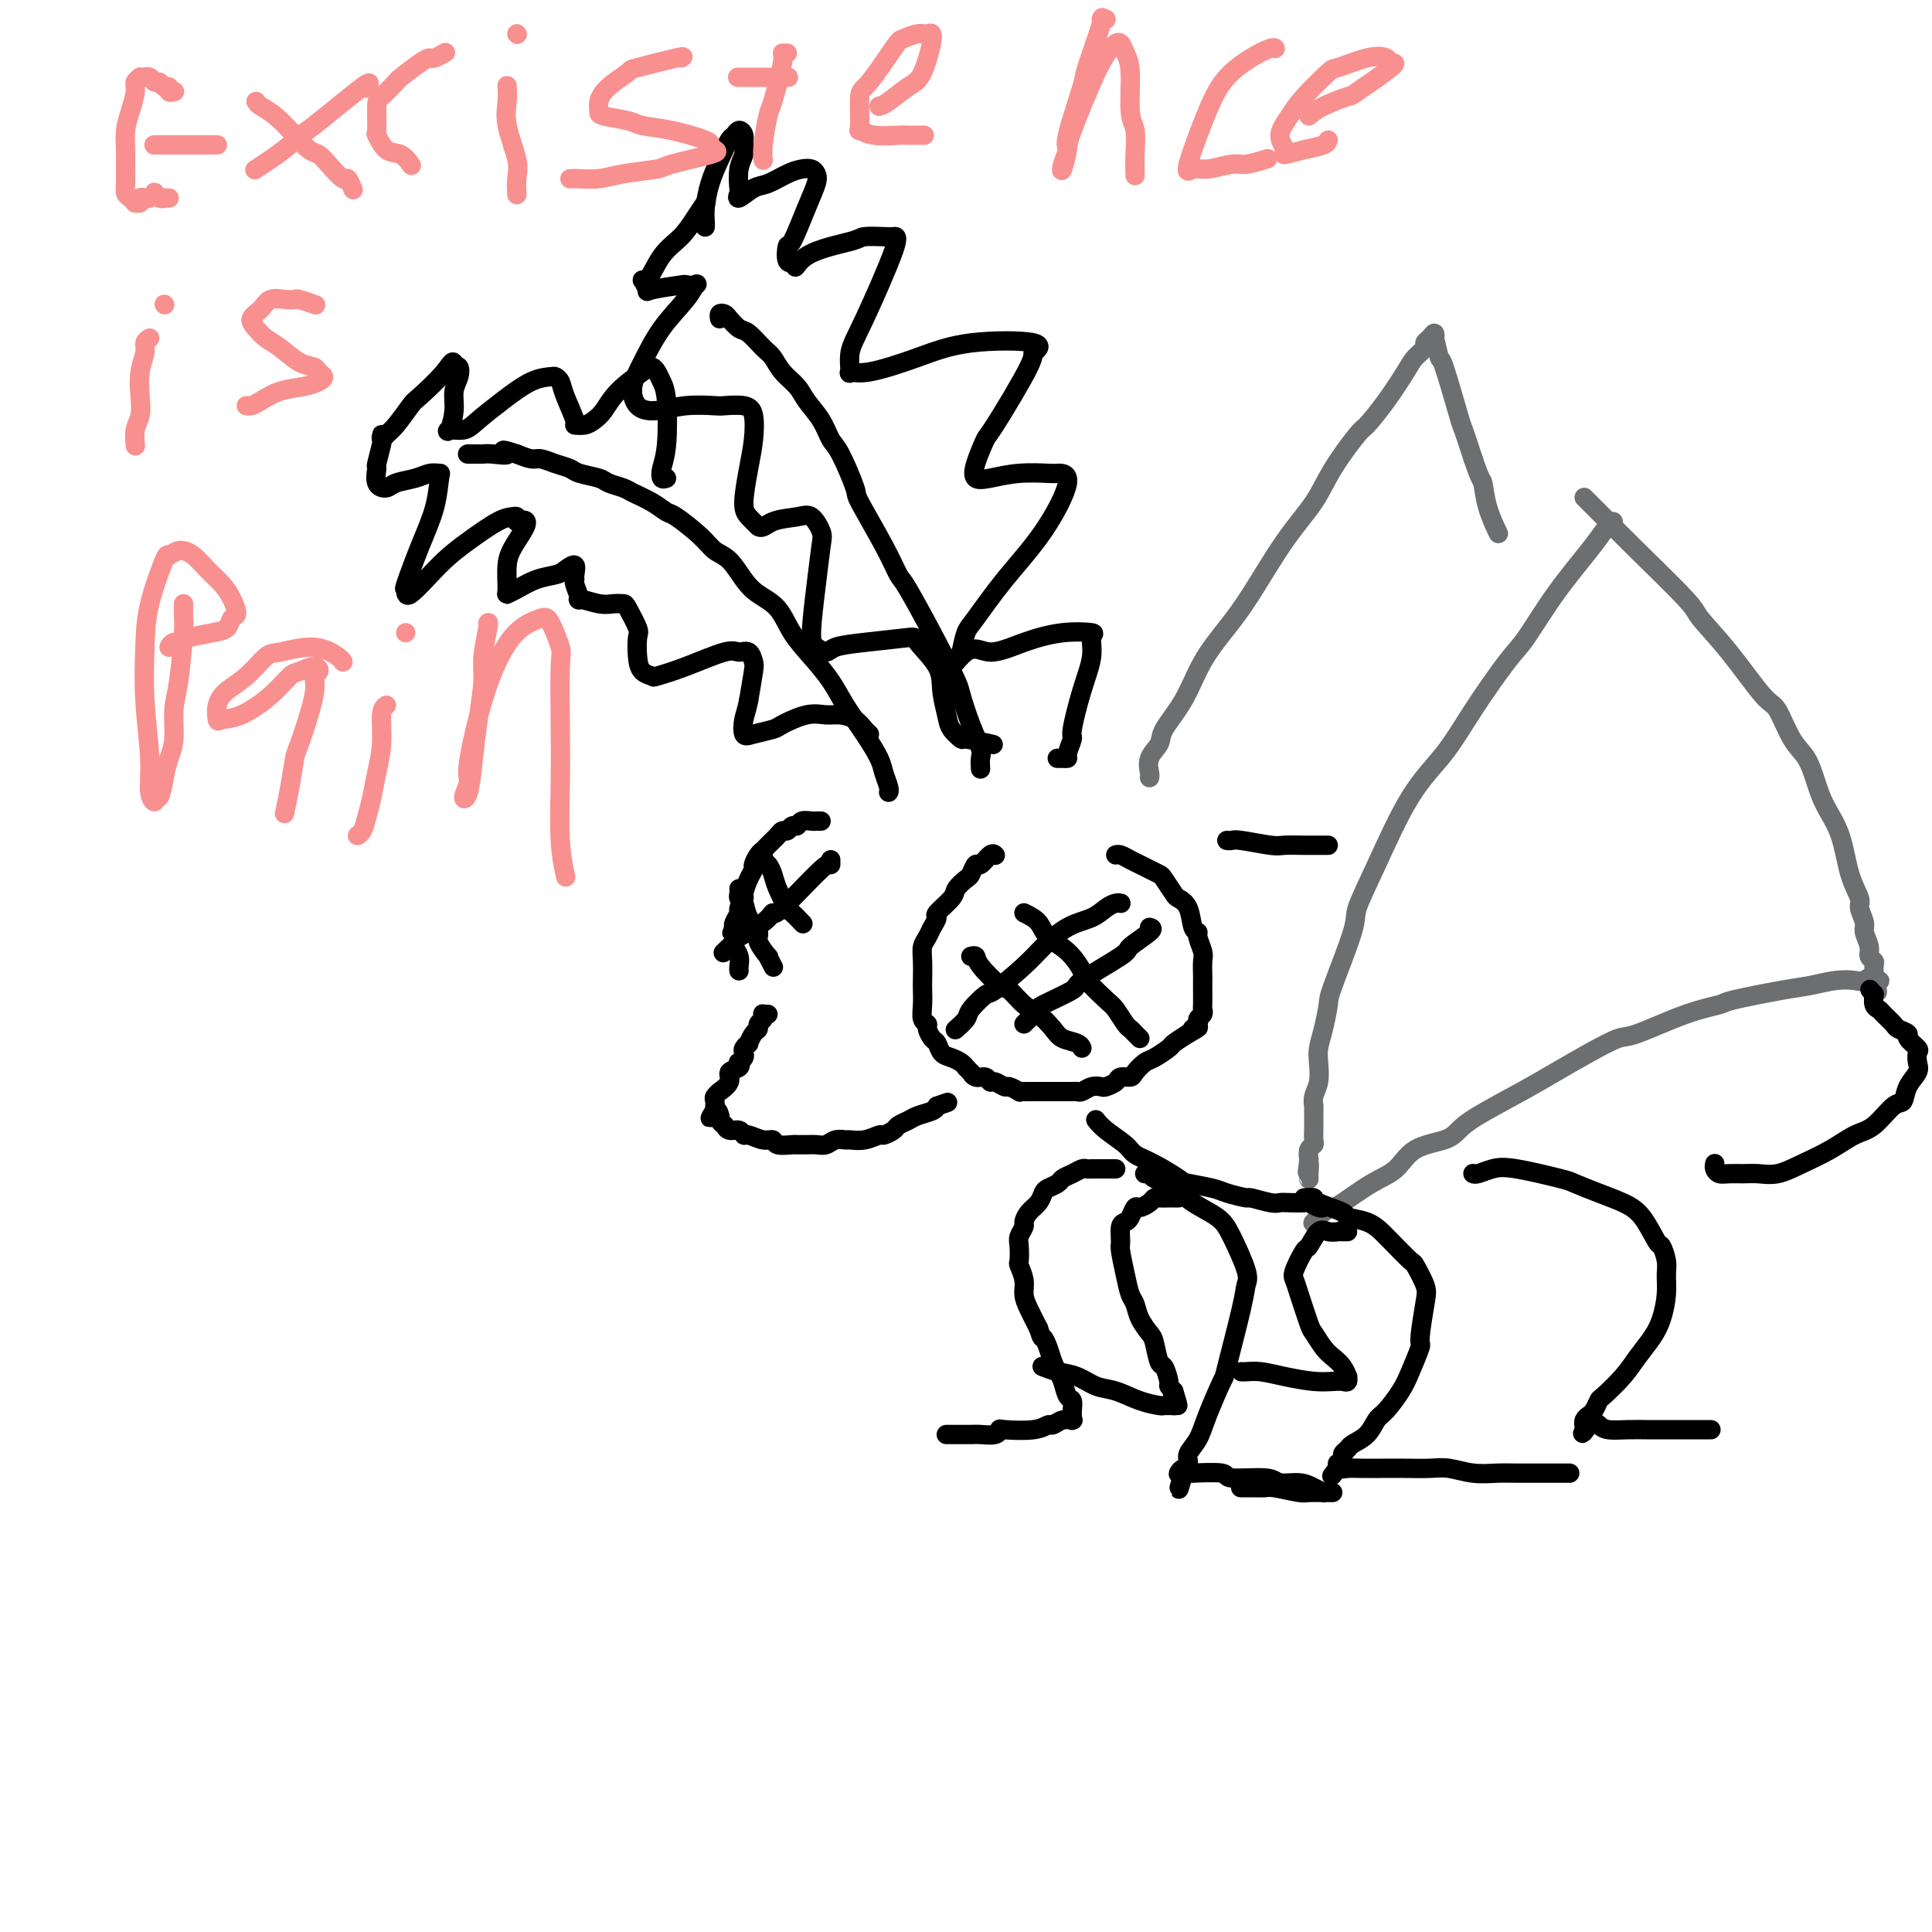 <svg viewBox='0 0 400 400' version='1.1' xmlns='http://www.w3.org/2000/svg' xmlns:xlink='http://www.w3.org/1999/xlink'><g fill='none' stroke='rgb(0,0,0)' stroke-width='4' stroke-linecap='round' stroke-linejoin='round'><path d='M170,170c-0.438,0.002 -0.877,0.005 -1,0c-0.123,-0.005 0.069,-0.016 0,0c-0.069,0.016 -0.400,0.061 -1,0c-0.600,-0.061 -1.470,-0.227 -2,0c-0.530,0.227 -0.719,0.849 -1,1c-0.281,0.151 -0.653,-0.167 -1,0c-0.347,0.167 -0.670,0.818 -1,1c-0.330,0.182 -0.666,-0.106 -1,0c-0.334,0.106 -0.667,0.605 -1,1c-0.333,0.395 -0.668,0.687 -1,1c-0.332,0.313 -0.663,0.647 -1,1c-0.337,0.353 -0.682,0.726 -1,1c-0.318,0.274 -0.611,0.448 -1,1c-0.389,0.552 -0.874,1.481 -1,2c-0.126,0.519 0.106,0.630 0,1c-0.106,0.370 -0.549,1.001 -1,2c-0.451,0.999 -0.909,2.365 -1,3c-0.091,0.635 0.186,0.537 0,1c-0.186,0.463 -0.833,1.485 -1,2c-0.167,0.515 0.147,0.523 0,1c-0.147,0.477 -0.756,1.422 -1,2c-0.244,0.578 -0.122,0.789 0,1'/><path d='M152,192c-0.929,2.427 -0.250,0.495 0,0c0.250,-0.495 0.071,0.448 0,1c-0.071,0.552 -0.033,0.715 0,1c0.033,0.285 0.061,0.693 0,1c-0.061,0.307 -0.213,0.513 0,1c0.213,0.487 0.789,1.254 1,2c0.211,0.746 0.057,1.470 0,2c-0.057,0.530 -0.016,0.866 0,1c0.016,0.134 0.008,0.067 0,0'/><path d='M159,210c-0.414,0.024 -0.828,0.048 -1,0c-0.172,-0.048 -0.101,-0.169 0,0c0.101,0.169 0.233,0.627 0,1c-0.233,0.373 -0.832,0.659 -1,1c-0.168,0.341 0.095,0.735 0,1c-0.095,0.265 -0.548,0.400 -1,1c-0.452,0.600 -0.905,1.666 -1,2c-0.095,0.334 0.167,-0.064 0,0c-0.167,0.064 -0.763,0.591 -1,1c-0.237,0.409 -0.114,0.701 0,1c0.114,0.299 0.219,0.604 0,1c-0.219,0.396 -0.760,0.882 -1,1c-0.240,0.118 -0.177,-0.132 0,0c0.177,0.132 0.469,0.648 0,1c-0.469,0.352 -1.699,0.542 -2,1c-0.301,0.458 0.326,1.183 0,2c-0.326,0.817 -1.604,1.725 -2,2c-0.396,0.275 0.090,-0.084 0,0c-0.090,0.084 -0.756,0.610 -1,1c-0.244,0.390 -0.065,0.643 0,1c0.065,0.357 0.018,0.817 0,1c-0.018,0.183 -0.005,0.088 0,0c0.005,-0.088 0.001,-0.168 0,0c-0.001,0.168 -0.001,0.584 0,1'/><path d='M148,230c-1.761,3.030 -0.664,0.606 0,0c0.664,-0.606 0.895,0.607 1,1c0.105,0.393 0.083,-0.034 0,0c-0.083,0.034 -0.226,0.530 0,1c0.226,0.470 0.820,0.915 1,1c0.180,0.085 -0.056,-0.188 0,0c0.056,0.188 0.403,0.839 1,1c0.597,0.161 1.446,-0.168 2,0c0.554,0.168 0.815,0.833 1,1c0.185,0.167 0.294,-0.166 1,0c0.706,0.166 2.007,0.829 3,1c0.993,0.171 1.676,-0.150 2,0c0.324,0.150 0.289,0.772 1,1c0.711,0.228 2.168,0.061 3,0c0.832,-0.061 1.038,-0.015 1,0c-0.038,0.015 -0.320,0.000 0,0c0.320,-0.000 1.242,0.014 2,0c0.758,-0.014 1.353,-0.057 2,0c0.647,0.057 1.344,0.212 2,0c0.656,-0.212 1.269,-0.793 2,-1c0.731,-0.207 1.581,-0.041 2,0c0.419,0.041 0.406,-0.045 1,0c0.594,0.045 1.793,0.219 3,0c1.207,-0.219 2.421,-0.832 3,-1c0.579,-0.168 0.524,0.110 1,0c0.476,-0.110 1.483,-0.607 2,-1c0.517,-0.393 0.545,-0.683 1,-1c0.455,-0.317 1.339,-0.662 2,-1c0.661,-0.338 1.101,-0.668 2,-1c0.899,-0.332 2.257,-0.666 3,-1c0.743,-0.334 0.872,-0.667 1,-1'/><path d='M194,229c3.833,-1.333 1.917,-0.667 0,0'/><path d='M206,177c0.059,0.065 0.118,0.129 0,0c-0.118,-0.129 -0.412,-0.453 -1,0c-0.588,0.453 -1.471,1.683 -2,2c-0.529,0.317 -0.703,-0.278 -1,0c-0.297,0.278 -0.718,1.430 -1,2c-0.282,0.570 -0.425,0.557 -1,1c-0.575,0.443 -1.583,1.340 -2,2c-0.417,0.660 -0.244,1.083 -1,2c-0.756,0.917 -2.441,2.328 -3,3c-0.559,0.672 0.008,0.604 0,1c-0.008,0.396 -0.591,1.254 -1,2c-0.409,0.746 -0.646,1.378 -1,2c-0.354,0.622 -0.827,1.233 -1,2c-0.173,0.767 -0.048,1.690 0,3c0.048,1.310 0.017,3.005 0,4c-0.017,0.995 -0.019,1.288 0,2c0.019,0.712 0.061,1.844 0,3c-0.061,1.156 -0.223,2.336 0,3c0.223,0.664 0.833,0.812 1,1c0.167,0.188 -0.107,0.418 0,1c0.107,0.582 0.596,1.518 1,2c0.404,0.482 0.724,0.510 1,1c0.276,0.490 0.507,1.441 1,2c0.493,0.559 1.248,0.728 2,1c0.752,0.272 1.501,0.649 2,1c0.499,0.351 0.750,0.675 1,1'/><path d='M200,221c1.587,1.708 1.054,0.978 1,1c-0.054,0.022 0.371,0.794 1,1c0.629,0.206 1.463,-0.156 2,0c0.537,0.156 0.779,0.830 1,1c0.221,0.170 0.423,-0.165 1,0c0.577,0.165 1.530,0.829 2,1c0.470,0.171 0.458,-0.150 1,0c0.542,0.150 1.636,0.772 2,1c0.364,0.228 -0.004,0.061 0,0c0.004,-0.061 0.381,-0.016 1,0c0.619,0.016 1.482,0.004 2,0c0.518,-0.004 0.692,-0.001 1,0c0.308,0.001 0.751,0.000 1,0c0.249,-0.000 0.304,0.001 1,0c0.696,-0.001 2.035,-0.004 3,0c0.965,0.004 1.558,0.015 2,0c0.442,-0.015 0.733,-0.056 1,0c0.267,0.056 0.509,0.208 1,0c0.491,-0.208 1.230,-0.778 2,-1c0.770,-0.222 1.572,-0.098 2,0c0.428,0.098 0.481,0.168 1,0c0.519,-0.168 1.504,-0.574 2,-1c0.496,-0.426 0.502,-0.873 1,-1c0.498,-0.127 1.489,0.064 2,0c0.511,-0.064 0.541,-0.384 1,-1c0.459,-0.616 1.347,-1.530 2,-2c0.653,-0.470 1.072,-0.497 2,-1c0.928,-0.503 2.365,-1.482 3,-2c0.635,-0.518 0.467,-0.577 1,-1c0.533,-0.423 1.766,-1.212 3,-2'/><path d='M246,214c3.720,-2.035 1.518,-1.123 1,-1c-0.518,0.123 0.646,-0.543 1,-1c0.354,-0.457 -0.101,-0.706 0,-1c0.101,-0.294 0.759,-0.632 1,-1c0.241,-0.368 0.065,-0.765 0,-1c-0.065,-0.235 -0.018,-0.308 0,-1c0.018,-0.692 0.006,-2.004 0,-3c-0.006,-0.996 -0.006,-1.675 0,-2c0.006,-0.325 0.016,-0.297 0,-1c-0.016,-0.703 -0.060,-2.136 0,-3c0.060,-0.864 0.224,-1.159 0,-2c-0.224,-0.841 -0.838,-2.229 -1,-3c-0.162,-0.771 0.126,-0.926 0,-1c-0.126,-0.074 -0.668,-0.069 -1,-1c-0.332,-0.931 -0.455,-2.799 -1,-4c-0.545,-1.201 -1.511,-1.736 -2,-2c-0.489,-0.264 -0.501,-0.256 -1,-1c-0.499,-0.744 -1.484,-2.241 -2,-3c-0.516,-0.759 -0.561,-0.782 -1,-1c-0.439,-0.218 -1.270,-0.633 -2,-1c-0.730,-0.367 -1.358,-0.687 -2,-1c-0.642,-0.313 -1.296,-0.620 -2,-1c-0.704,-0.380 -1.457,-0.834 -2,-1c-0.543,-0.166 -0.877,-0.045 -1,0c-0.123,0.045 -0.035,0.013 0,0c0.035,-0.013 0.018,-0.006 0,0'/><path d='M201,198c0.420,-0.107 0.839,-0.215 1,0c0.161,0.215 0.062,0.752 1,2c0.938,1.248 2.913,3.205 4,4c1.087,0.795 1.287,0.426 2,1c0.713,0.574 1.939,2.090 3,3c1.061,0.910 1.959,1.214 3,2c1.041,0.786 2.227,2.053 3,3c0.773,0.947 1.135,1.573 2,2c0.865,0.427 2.233,0.653 3,1c0.767,0.347 0.933,0.813 1,1c0.067,0.187 0.033,0.093 0,0'/><path d='M212,189c1.139,0.566 2.277,1.133 3,2c0.723,0.867 1.030,2.036 2,3c0.970,0.964 2.602,1.723 4,3c1.398,1.277 2.564,3.071 3,4c0.436,0.929 0.144,0.994 1,2c0.856,1.006 2.859,2.952 4,4c1.141,1.048 1.420,1.199 2,2c0.580,0.801 1.462,2.253 2,3c0.538,0.747 0.732,0.788 1,1c0.268,0.212 0.611,0.596 1,1c0.389,0.404 0.826,0.830 1,1c0.174,0.170 0.087,0.085 0,0'/><path d='M232,187c0.069,0.017 0.137,0.033 0,0c-0.137,-0.033 -0.480,-0.116 -1,0c-0.520,0.116 -1.217,0.430 -2,1c-0.783,0.570 -1.653,1.397 -3,2c-1.347,0.603 -3.171,0.982 -5,2c-1.829,1.018 -3.664,2.675 -5,4c-1.336,1.325 -2.174,2.318 -4,4c-1.826,1.682 -4.640,4.052 -6,5c-1.360,0.948 -1.264,0.475 -2,1c-0.736,0.525 -2.302,2.050 -3,3c-0.698,0.950 -0.527,1.327 -1,2c-0.473,0.673 -1.589,1.643 -2,2c-0.411,0.357 -0.117,0.102 0,0c0.117,-0.102 0.059,-0.051 0,0'/><path d='M238,192c0.456,0.106 0.913,0.211 0,1c-0.913,0.789 -3.195,2.261 -4,3c-0.805,0.739 -0.133,0.746 -2,2c-1.867,1.254 -6.272,3.754 -8,5c-1.728,1.246 -0.778,1.238 -2,2c-1.222,0.762 -4.615,2.295 -6,3c-1.385,0.705 -0.763,0.581 -1,1c-0.237,0.419 -1.333,1.382 -2,2c-0.667,0.618 -0.905,0.891 -1,1c-0.095,0.109 -0.048,0.055 0,0'/><path d='M153,184c0.027,0.321 0.054,0.642 0,1c-0.054,0.358 -0.188,0.752 0,1c0.188,0.248 0.699,0.352 1,1c0.301,0.648 0.391,1.842 1,3c0.609,1.158 1.736,2.279 2,3c0.264,0.721 -0.336,1.041 0,2c0.336,0.959 1.607,2.558 2,3c0.393,0.442 -0.090,-0.273 0,0c0.090,0.273 0.755,1.535 1,2c0.245,0.465 0.070,0.133 0,0c-0.070,-0.133 -0.035,-0.066 0,0'/><path d='M158,177c-0.087,0.354 -0.174,0.708 0,1c0.174,0.292 0.609,0.521 1,1c0.391,0.479 0.739,1.208 1,2c0.261,0.792 0.435,1.649 1,3c0.565,1.351 1.523,3.197 2,4c0.477,0.803 0.475,0.562 1,1c0.525,0.438 1.579,1.554 2,2c0.421,0.446 0.211,0.223 0,0'/><path d='M172,178c-0.002,0.547 -0.003,1.093 0,1c0.003,-0.093 0.011,-0.827 -2,1c-2.011,1.827 -6.039,6.214 -8,8c-1.961,1.786 -1.853,0.969 -2,1c-0.147,0.031 -0.548,0.909 -2,2c-1.452,1.091 -3.956,2.396 -5,3c-1.044,0.604 -0.627,0.509 -1,1c-0.373,0.491 -1.535,1.569 -2,2c-0.465,0.431 -0.232,0.216 0,0'/><path d='M184,164c0.007,-0.010 0.014,-0.021 0,0c-0.014,0.021 -0.050,0.072 0,0c0.050,-0.072 0.186,-0.269 0,-1c-0.186,-0.731 -0.695,-1.997 -1,-3c-0.305,-1.003 -0.405,-1.744 -1,-3c-0.595,-1.256 -1.685,-3.027 -3,-5c-1.315,-1.973 -2.854,-4.149 -4,-6c-1.146,-1.851 -1.899,-3.377 -3,-5c-1.101,-1.623 -2.549,-3.343 -4,-5c-1.451,-1.657 -2.905,-3.253 -4,-5c-1.095,-1.747 -1.830,-3.647 -3,-5c-1.170,-1.353 -2.775,-2.160 -4,-3c-1.225,-0.840 -2.069,-1.714 -3,-3c-0.931,-1.286 -1.950,-2.984 -3,-4c-1.050,-1.016 -2.131,-1.350 -3,-2c-0.869,-0.650 -1.525,-1.617 -3,-3c-1.475,-1.383 -3.769,-3.183 -5,-4c-1.231,-0.817 -1.398,-0.653 -2,-1c-0.602,-0.347 -1.640,-1.206 -3,-2c-1.360,-0.794 -3.044,-1.522 -4,-2c-0.956,-0.478 -1.186,-0.705 -2,-1c-0.814,-0.295 -2.213,-0.656 -3,-1c-0.787,-0.344 -0.963,-0.671 -2,-1c-1.037,-0.329 -2.934,-0.662 -4,-1c-1.066,-0.338 -1.299,-0.682 -2,-1c-0.701,-0.318 -1.868,-0.611 -3,-1c-1.132,-0.389 -2.228,-0.874 -3,-1c-0.772,-0.126 -1.221,0.107 -2,0c-0.779,-0.107 -1.890,-0.553 -3,-1'/><path d='M107,94c-4.633,-1.547 -2.216,-0.415 -2,0c0.216,0.415 -1.770,0.111 -3,0c-1.230,-0.111 -1.702,-0.030 -2,0c-0.298,0.030 -0.420,0.008 -1,0c-0.580,-0.008 -1.618,-0.002 -2,0c-0.382,0.002 -0.109,0.001 0,0c0.109,-0.001 0.055,-0.000 0,0'/><path d='M203,159c0.012,0.194 0.024,0.389 0,0c-0.024,-0.389 -0.085,-1.360 0,-2c0.085,-0.640 0.315,-0.947 0,-2c-0.315,-1.053 -1.173,-2.850 -2,-5c-0.827,-2.150 -1.621,-4.653 -2,-6c-0.379,-1.347 -0.343,-1.538 -1,-3c-0.657,-1.462 -2.009,-4.196 -4,-8c-1.991,-3.804 -4.622,-8.677 -6,-11c-1.378,-2.323 -1.503,-2.097 -2,-3c-0.497,-0.903 -1.365,-2.936 -3,-6c-1.635,-3.064 -4.037,-7.158 -5,-9c-0.963,-1.842 -0.489,-1.431 -1,-3c-0.511,-1.569 -2.009,-5.119 -3,-7c-0.991,-1.881 -1.477,-2.092 -2,-3c-0.523,-0.908 -1.085,-2.512 -2,-4c-0.915,-1.488 -2.183,-2.858 -3,-4c-0.817,-1.142 -1.181,-2.054 -2,-3c-0.819,-0.946 -2.092,-1.926 -3,-3c-0.908,-1.074 -1.451,-2.242 -2,-3c-0.549,-0.758 -1.102,-1.107 -2,-2c-0.898,-0.893 -2.139,-2.331 -3,-3c-0.861,-0.669 -1.341,-0.568 -2,-1c-0.659,-0.432 -1.497,-1.398 -2,-2c-0.503,-0.602 -0.671,-0.842 -1,-1c-0.329,-0.158 -0.819,-0.235 -1,0c-0.181,0.235 -0.052,0.781 0,1c0.052,0.219 0.026,0.109 0,0'/><path d='M146,47c0.018,-0.202 0.036,-0.405 0,-1c-0.036,-0.595 -0.126,-1.584 0,-3c0.126,-1.416 0.467,-3.259 1,-5c0.533,-1.741 1.257,-3.378 2,-5c0.743,-1.622 1.505,-3.227 2,-4c0.495,-0.773 0.722,-0.713 1,-1c0.278,-0.287 0.607,-0.921 1,-1c0.393,-0.079 0.851,0.396 1,1c0.149,0.604 -0.012,1.337 0,2c0.012,0.663 0.197,1.255 0,2c-0.197,0.745 -0.776,1.643 -1,3c-0.224,1.357 -0.094,3.174 0,4c0.094,0.826 0.153,0.659 0,1c-0.153,0.341 -0.519,1.188 0,1c0.519,-0.188 1.921,-1.410 3,-2c1.079,-0.590 1.834,-0.548 3,-1c1.166,-0.452 2.745,-1.399 4,-2c1.255,-0.601 2.188,-0.857 3,-1c0.812,-0.143 1.503,-0.174 2,0c0.497,0.174 0.799,0.551 1,1c0.201,0.449 0.301,0.968 0,2c-0.301,1.032 -1.003,2.575 -2,5c-0.997,2.425 -2.288,5.733 -3,7c-0.712,1.267 -0.846,0.495 -1,1c-0.154,0.505 -0.330,2.287 0,3c0.330,0.713 1.165,0.356 2,0'/><path d='M165,54c-0.679,2.724 -0.376,0.534 2,-1c2.376,-1.534 6.824,-2.412 9,-3c2.176,-0.588 2.080,-0.885 3,-1c0.920,-0.115 2.855,-0.048 4,0c1.145,0.048 1.498,0.077 2,0c0.502,-0.077 1.152,-0.260 0,3c-1.152,3.260 -4.105,9.962 -6,14c-1.895,4.038 -2.730,5.413 -3,7c-0.270,1.587 0.025,3.385 0,4c-0.025,0.615 -0.371,0.047 0,0c0.371,-0.047 1.461,0.426 4,0c2.539,-0.426 6.529,-1.750 10,-3c3.471,-1.250 6.422,-2.425 11,-3c4.578,-0.575 10.784,-0.551 13,0c2.216,0.551 0.443,1.628 0,2c-0.443,0.372 0.443,0.040 -1,3c-1.443,2.960 -5.217,9.211 -7,12c-1.783,2.789 -1.575,2.117 -2,3c-0.425,0.883 -1.483,3.323 -2,5c-0.517,1.677 -0.491,2.593 0,3c0.491,0.407 1.449,0.305 3,0c1.551,-0.305 3.696,-0.812 6,-1c2.304,-0.188 4.768,-0.056 6,0c1.232,0.056 1.231,0.035 2,0c0.769,-0.035 2.308,-0.086 2,2c-0.308,2.086 -2.464,6.307 -5,10c-2.536,3.693 -5.453,6.856 -8,10c-2.547,3.144 -4.724,6.270 -6,8c-1.276,1.730 -1.650,2.066 -2,3c-0.350,0.934 -0.675,2.467 -1,4'/><path d='M199,135c-3.394,5.391 -0.880,1.367 1,0c1.880,-1.367 3.127,-0.078 5,0c1.873,0.078 4.374,-1.055 7,-2c2.626,-0.945 5.378,-1.702 8,-2c2.622,-0.298 5.115,-0.135 6,0c0.885,0.135 0.161,0.244 0,1c-0.161,0.756 0.240,2.160 0,4c-0.240,1.840 -1.121,4.115 -2,7c-0.879,2.885 -1.756,6.381 -2,8c-0.244,1.619 0.146,1.362 0,2c-0.146,0.638 -0.827,2.171 -1,3c-0.173,0.829 0.164,0.954 0,1c-0.164,0.046 -0.828,0.012 -1,0c-0.172,-0.012 0.150,-0.003 0,0c-0.150,0.003 -0.771,0.001 -1,0c-0.229,-0.001 -0.065,-0.000 0,0c0.065,0.000 0.033,0.000 0,0'/><path d='M146,42c0.162,-0.240 0.324,-0.479 0,0c-0.324,0.479 -1.136,1.678 -2,3c-0.864,1.322 -1.782,2.768 -3,4c-1.218,1.232 -2.735,2.250 -4,4c-1.265,1.750 -2.278,4.230 -3,5c-0.722,0.770 -1.152,-0.172 -1,0c0.152,0.172 0.885,1.458 1,2c0.115,0.542 -0.389,0.339 1,0c1.389,-0.339 4.670,-0.816 6,-1c1.330,-0.184 0.709,-0.075 1,0c0.291,0.075 1.494,0.116 2,0c0.506,-0.116 0.314,-0.387 0,0c-0.314,0.387 -0.748,1.434 -2,3c-1.252,1.566 -3.320,3.650 -5,6c-1.680,2.350 -2.973,4.966 -4,7c-1.027,2.034 -1.788,3.487 -2,5c-0.212,1.513 0.126,3.085 1,4c0.874,0.915 2.286,1.172 4,1c1.714,-0.172 3.731,-0.775 6,-1c2.269,-0.225 4.791,-0.074 6,0c1.209,0.074 1.106,0.071 2,0c0.894,-0.071 2.785,-0.209 4,0c1.215,0.209 1.753,0.766 2,2c0.247,1.234 0.201,3.146 0,5c-0.201,1.854 -0.559,3.652 -1,6c-0.441,2.348 -0.965,5.248 -1,7c-0.035,1.752 0.419,2.358 1,3c0.581,0.642 1.291,1.321 2,2'/><path d='M157,109c0.880,0.596 1.582,-0.413 3,-1c1.418,-0.587 3.554,-0.753 5,-1c1.446,-0.247 2.201,-0.575 3,0c0.799,0.575 1.642,2.051 2,3c0.358,0.949 0.232,1.369 0,3c-0.232,1.631 -0.570,4.472 -1,8c-0.430,3.528 -0.953,7.741 -1,10c-0.047,2.259 0.381,2.563 1,3c0.619,0.437 1.430,1.007 2,1c0.570,-0.007 0.899,-0.589 2,-1c1.101,-0.411 2.974,-0.649 6,-1c3.026,-0.351 7.207,-0.813 9,-1c1.793,-0.187 1.200,-0.097 2,1c0.800,1.097 2.993,3.202 4,5c1.007,1.798 0.829,3.290 1,5c0.171,1.710 0.691,3.639 1,5c0.309,1.361 0.406,2.155 1,3c0.594,0.845 1.685,1.742 2,2c0.315,0.258 -0.146,-0.123 1,0c1.146,0.123 3.899,0.749 5,1c1.101,0.251 0.551,0.125 0,0'/><path d='M138,99c-0.394,0.140 -0.788,0.280 -1,0c-0.212,-0.280 -0.242,-0.982 0,-2c0.242,-1.018 0.755,-2.354 1,-5c0.245,-2.646 0.220,-6.603 0,-9c-0.220,-2.397 -0.636,-3.233 -1,-4c-0.364,-0.767 -0.678,-1.464 -1,-2c-0.322,-0.536 -0.653,-0.911 -1,-1c-0.347,-0.089 -0.711,0.110 -2,1c-1.289,0.890 -3.502,2.473 -5,4c-1.498,1.527 -2.280,2.998 -3,4c-0.720,1.002 -1.377,1.534 -2,2c-0.623,0.466 -1.214,0.864 -2,1c-0.786,0.136 -1.769,0.008 -2,0c-0.231,-0.008 0.291,0.103 0,-1c-0.291,-1.103 -1.395,-3.419 -2,-5c-0.605,-1.581 -0.713,-2.426 -1,-3c-0.287,-0.574 -0.755,-0.877 -1,-1c-0.245,-0.123 -0.266,-0.068 -1,0c-0.734,0.068 -2.179,0.147 -4,1c-1.821,0.853 -4.016,2.480 -6,4c-1.984,1.520 -3.757,2.931 -5,4c-1.243,1.069 -1.956,1.794 -3,2c-1.044,0.206 -2.420,-0.108 -3,0c-0.580,0.108 -0.365,0.638 0,0c0.365,-0.638 0.880,-2.444 1,-4c0.120,-1.556 -0.153,-2.860 0,-4c0.153,-1.140 0.734,-2.115 1,-3c0.266,-0.885 0.219,-1.682 0,-2c-0.219,-0.318 -0.609,-0.159 -1,0'/><path d='M94,76c-0.016,-2.071 -0.557,-0.749 -2,1c-1.443,1.749 -3.788,3.924 -5,5c-1.212,1.076 -1.291,1.054 -2,2c-0.709,0.946 -2.047,2.860 -3,4c-0.953,1.140 -1.522,1.507 -2,2c-0.478,0.493 -0.864,1.114 -1,1c-0.136,-0.114 -0.022,-0.961 0,-1c0.022,-0.039 -0.048,0.732 0,1c0.048,0.268 0.216,0.034 0,1c-0.216,0.966 -0.814,3.131 -1,4c-0.186,0.869 0.040,0.440 0,1c-0.040,0.560 -0.345,2.108 0,3c0.345,0.892 1.340,1.129 2,1c0.660,-0.129 0.986,-0.624 2,-1c1.014,-0.376 2.715,-0.634 4,-1c1.285,-0.366 2.154,-0.840 3,-1c0.846,-0.160 1.669,-0.007 2,0c0.331,0.007 0.170,-0.134 0,1c-0.170,1.134 -0.348,3.542 -1,6c-0.652,2.458 -1.779,4.966 -3,8c-1.221,3.034 -2.538,6.595 -3,8c-0.462,1.405 -0.069,0.653 0,1c0.069,0.347 -0.185,1.792 1,1c1.185,-0.792 3.810,-3.821 6,-6c2.190,-2.179 3.946,-3.509 6,-5c2.054,-1.491 4.406,-3.142 6,-4c1.594,-0.858 2.429,-0.923 3,-1c0.571,-0.077 0.877,-0.165 1,0c0.123,0.165 0.061,0.582 0,1'/><path d='M107,108c3.681,-1.332 1.383,1.837 0,4c-1.383,2.163 -1.851,3.319 -2,5c-0.149,1.681 0.023,3.887 0,5c-0.023,1.113 -0.239,1.133 0,1c0.239,-0.133 0.933,-0.419 2,-1c1.067,-0.581 2.506,-1.455 4,-2c1.494,-0.545 3.042,-0.759 4,-1c0.958,-0.241 1.327,-0.509 2,-1c0.673,-0.491 1.649,-1.206 2,-1c0.351,0.206 0.077,1.332 0,2c-0.077,0.668 0.045,0.876 0,1c-0.045,0.124 -0.255,0.163 0,1c0.255,0.837 0.975,2.473 1,3c0.025,0.527 -0.647,-0.055 0,0c0.647,0.055 2.612,0.747 4,1c1.388,0.253 2.200,0.068 3,0c0.800,-0.068 1.587,-0.020 2,0c0.413,0.020 0.452,0.012 1,1c0.548,0.988 1.604,2.972 2,4c0.396,1.028 0.130,1.100 0,2c-0.130,0.900 -0.125,2.629 0,4c0.125,1.371 0.369,2.384 1,3c0.631,0.616 1.649,0.835 2,1c0.351,0.165 0.034,0.277 1,0c0.966,-0.277 3.215,-0.943 6,-2c2.785,-1.057 6.106,-2.504 8,-3c1.894,-0.496 2.361,-0.039 3,0c0.639,0.039 1.450,-0.340 2,0c0.550,0.340 0.840,1.399 1,2c0.160,0.601 0.188,0.743 0,2c-0.188,1.257 -0.594,3.628 -1,6'/><path d='M155,145c-0.365,1.965 -0.778,2.879 -1,4c-0.222,1.121 -0.254,2.451 0,3c0.254,0.549 0.795,0.319 2,0c1.205,-0.319 3.074,-0.727 4,-1c0.926,-0.273 0.909,-0.411 2,-1c1.091,-0.589 3.290,-1.629 5,-2c1.710,-0.371 2.931,-0.071 4,0c1.069,0.071 1.985,-0.086 3,0c1.015,0.086 2.128,0.415 3,1c0.872,0.585 1.504,1.427 2,2c0.496,0.573 0.856,0.878 1,1c0.144,0.122 0.072,0.061 0,0'/></g>
<g fill='none' stroke='rgb(109,110,112)' stroke-width='4' stroke-linecap='round' stroke-linejoin='round'><path d='M328,103c0.005,0.005 0.011,0.011 0,0c-0.011,-0.011 -0.037,-0.038 0,0c0.037,0.038 0.139,0.143 1,1c0.861,0.857 2.482,2.468 4,4c1.518,1.532 2.935,2.985 6,6c3.065,3.015 7.779,7.591 10,10c2.221,2.409 1.949,2.651 3,4c1.051,1.349 3.426,3.805 6,7c2.574,3.195 5.347,7.130 7,9c1.653,1.870 2.185,1.675 3,3c0.815,1.325 1.913,4.171 3,6c1.087,1.829 2.163,2.641 3,4c0.837,1.359 1.433,3.264 2,5c0.567,1.736 1.103,3.303 2,5c0.897,1.697 2.153,3.522 3,6c0.847,2.478 1.284,5.607 2,8c0.716,2.393 1.713,4.048 2,5c0.287,0.952 -0.134,1.200 0,2c0.134,0.800 0.824,2.151 1,3c0.176,0.849 -0.163,1.196 0,2c0.163,0.804 0.829,2.066 1,3c0.171,0.934 -0.151,1.542 0,2c0.151,0.458 0.776,0.768 1,1c0.224,0.232 0.047,0.388 0,1c-0.047,0.612 0.036,1.681 0,2c-0.036,0.319 -0.192,-0.111 0,0c0.192,0.111 0.732,0.762 1,1c0.268,0.238 0.264,0.064 0,0c-0.264,-0.064 -0.790,-0.018 -1,0c-0.210,0.018 -0.105,0.009 0,0'/><path d='M388,203c1.184,4.642 0.646,1.247 0,0c-0.646,-1.247 -1.398,-0.346 -2,0c-0.602,0.346 -1.055,0.138 -2,0c-0.945,-0.138 -2.382,-0.206 -4,0c-1.618,0.206 -3.417,0.686 -5,1c-1.583,0.314 -2.949,0.463 -6,1c-3.051,0.537 -7.787,1.462 -10,2c-2.213,0.538 -1.902,0.688 -3,1c-1.098,0.312 -3.604,0.786 -7,2c-3.396,1.214 -7.681,3.170 -10,4c-2.319,0.830 -2.672,0.536 -4,1c-1.328,0.464 -3.630,1.685 -6,3c-2.370,1.315 -4.809,2.723 -7,4c-2.191,1.277 -4.134,2.423 -7,4c-2.866,1.577 -6.657,3.584 -9,5c-2.343,1.416 -3.240,2.239 -4,3c-0.760,0.761 -1.384,1.458 -3,2c-1.616,0.542 -4.225,0.929 -6,2c-1.775,1.071 -2.716,2.825 -4,4c-1.284,1.175 -2.912,1.773 -5,3c-2.088,1.227 -4.636,3.085 -6,4c-1.364,0.915 -1.542,0.886 -2,1c-0.458,0.114 -1.194,0.370 -2,1c-0.806,0.630 -1.680,1.633 -2,2c-0.320,0.367 -0.086,0.099 0,0c0.086,-0.099 0.025,-0.028 0,0c-0.025,0.028 -0.012,0.014 0,0'/><path d='M334,108c-0.355,0.376 -0.710,0.751 -1,1c-0.290,0.249 -0.514,0.371 -1,1c-0.486,0.629 -1.234,1.764 -3,4c-1.766,2.236 -4.549,5.572 -7,9c-2.451,3.428 -4.568,6.947 -6,9c-1.432,2.053 -2.178,2.639 -4,5c-1.822,2.361 -4.720,6.495 -7,10c-2.280,3.505 -3.942,6.380 -6,9c-2.058,2.620 -4.513,4.986 -7,9c-2.487,4.014 -5.005,9.678 -7,14c-1.995,4.322 -3.465,7.303 -4,9c-0.535,1.697 -0.133,2.110 -1,5c-0.867,2.890 -3.003,8.257 -4,11c-0.997,2.743 -0.855,2.863 -1,4c-0.145,1.137 -0.579,3.291 -1,5c-0.421,1.709 -0.831,2.974 -1,4c-0.169,1.026 -0.098,1.814 0,3c0.098,1.186 0.222,2.771 0,4c-0.222,1.229 -0.792,2.103 -1,3c-0.208,0.897 -0.056,1.817 0,2c0.056,0.183 0.015,-0.369 0,0c-0.015,0.369 -0.004,1.661 0,2c0.004,0.339 0.002,-0.274 0,0c-0.002,0.274 -0.004,1.435 0,2c0.004,0.565 0.015,0.535 0,1c-0.015,0.465 -0.056,1.423 0,2c0.056,0.577 0.207,0.771 0,1c-0.207,0.229 -0.774,0.494 -1,1c-0.226,0.506 -0.113,1.253 0,2'/><path d='M271,240c-0.619,5.051 -0.166,1.679 0,1c0.166,-0.679 0.044,1.333 0,2c-0.044,0.667 -0.012,-0.013 0,0c0.012,0.013 0.003,0.718 0,1c-0.003,0.282 -0.002,0.141 0,0'/><path d='M238,161c0.060,-0.159 0.119,-0.318 0,-1c-0.119,-0.682 -0.417,-1.888 0,-3c0.417,-1.112 1.549,-2.130 2,-3c0.451,-0.870 0.221,-1.591 1,-3c0.779,-1.409 2.566,-3.505 4,-6c1.434,-2.495 2.516,-5.390 4,-8c1.484,-2.610 3.371,-4.936 5,-7c1.629,-2.064 3.000,-3.867 5,-7c2.000,-3.133 4.628,-7.596 7,-11c2.372,-3.404 4.489,-5.749 6,-8c1.511,-2.251 2.415,-4.409 4,-7c1.585,-2.591 3.852,-5.614 5,-7c1.148,-1.386 1.177,-1.135 2,-2c0.823,-0.865 2.440,-2.848 4,-5c1.560,-2.152 3.062,-4.474 4,-6c0.938,-1.526 1.313,-2.256 2,-3c0.687,-0.744 1.687,-1.501 2,-2c0.313,-0.499 -0.061,-0.740 0,-1c0.061,-0.260 0.556,-0.537 1,-1c0.444,-0.463 0.838,-1.111 1,-1c0.162,0.111 0.093,0.980 0,1c-0.093,0.020 -0.208,-0.808 0,0c0.208,0.808 0.741,3.252 1,4c0.259,0.748 0.245,-0.202 1,2c0.755,2.202 2.280,7.554 3,10c0.720,2.446 0.634,1.984 1,3c0.366,1.016 1.183,3.508 2,6'/><path d='M305,95c1.662,4.931 1.817,4.260 2,5c0.183,0.740 0.396,2.892 1,5c0.604,2.108 1.601,4.174 2,5c0.399,0.826 0.199,0.413 0,0'/></g>
<g fill='none' stroke='rgb(0,0,0)' stroke-width='4' stroke-linecap='round' stroke-linejoin='round'><path d='M227,232c-0.115,-0.149 -0.231,-0.298 0,0c0.231,0.298 0.808,1.043 2,2c1.192,0.957 2.998,2.126 4,3c1.002,0.874 1.200,1.453 2,2c0.800,0.547 2.204,1.063 4,2c1.796,0.937 3.985,2.293 5,3c1.015,0.707 0.857,0.763 2,1c1.143,0.237 3.588,0.656 5,1c1.412,0.344 1.793,0.614 3,1c1.207,0.386 3.242,0.888 4,1c0.758,0.112 0.238,-0.166 1,0c0.762,0.166 2.805,0.775 4,1c1.195,0.225 1.542,0.064 2,0c0.458,-0.064 1.026,-0.031 2,0c0.974,0.031 2.352,0.061 3,0c0.648,-0.061 0.565,-0.212 1,0c0.435,0.212 1.386,0.788 2,1c0.614,0.212 0.890,0.061 1,0c0.110,-0.061 0.055,-0.030 0,0'/><path d='M237,243c0.408,-0.072 0.816,-0.144 1,0c0.184,0.144 0.145,0.502 1,1c0.855,0.498 2.605,1.134 4,2c1.395,0.866 2.437,1.961 4,3c1.563,1.039 3.647,2.023 5,3c1.353,0.977 1.973,1.948 3,4c1.027,2.052 2.460,5.185 3,7c0.540,1.815 0.187,2.312 0,3c-0.187,0.688 -0.210,1.566 -1,5c-0.790,3.434 -2.349,9.424 -3,12c-0.651,2.576 -0.394,1.739 -1,3c-0.606,1.261 -2.075,4.618 -3,7c-0.925,2.382 -1.306,3.787 -2,5c-0.694,1.213 -1.703,2.234 -2,3c-0.297,0.766 0.116,1.278 0,2c-0.116,0.722 -0.762,1.656 -1,2c-0.238,0.344 -0.068,0.098 0,0c0.068,-0.098 0.034,-0.049 0,0'/><path d='M245,305c-1.939,6.498 -0.287,1.741 0,0c0.287,-1.741 -0.790,-0.468 -1,0c-0.210,0.468 0.449,0.129 1,0c0.551,-0.129 0.995,-0.050 1,0c0.005,0.050 -0.429,0.070 1,0c1.429,-0.070 4.721,-0.230 6,0c1.279,0.230 0.544,0.849 2,1c1.456,0.151 5.102,-0.166 7,0c1.898,0.166 2.049,0.815 3,1c0.951,0.185 2.702,-0.094 4,0c1.298,0.094 2.142,0.561 3,1c0.858,0.439 1.729,0.850 2,1c0.271,0.150 -0.058,0.040 0,0c0.058,-0.040 0.503,-0.011 1,0c0.497,0.011 1.047,0.004 1,0c-0.047,-0.004 -0.692,-0.004 -1,0c-0.308,0.004 -0.278,0.011 -1,0c-0.722,-0.011 -2.194,-0.042 -3,0c-0.806,0.042 -0.944,0.155 -2,0c-1.056,-0.155 -3.028,-0.577 -5,-1'/><path d='M264,308c-2.005,-0.155 -1.517,-0.041 -2,0c-0.483,0.041 -1.938,0.011 -3,0c-1.062,-0.011 -1.732,-0.003 -2,0c-0.268,0.003 -0.134,0.002 0,0'/><path d='M270,248c0.883,-0.060 1.766,-0.119 2,0c0.234,0.119 -0.179,0.417 1,1c1.179,0.583 3.952,1.452 5,2c1.048,0.548 0.372,0.775 1,1c0.628,0.225 2.559,0.449 4,1c1.441,0.551 2.393,1.428 3,2c0.607,0.572 0.868,0.837 2,2c1.132,1.163 3.136,3.223 4,4c0.864,0.777 0.587,0.271 1,1c0.413,0.729 1.516,2.695 2,4c0.484,1.305 0.349,1.951 0,4c-0.349,2.049 -0.912,5.501 -1,7c-0.088,1.499 0.300,1.044 0,2c-0.300,0.956 -1.286,3.323 -2,5c-0.714,1.677 -1.154,2.662 -2,4c-0.846,1.338 -2.096,3.027 -3,4c-0.904,0.973 -1.462,1.231 -2,2c-0.538,0.769 -1.057,2.051 -2,3c-0.943,0.949 -2.309,1.565 -3,2c-0.691,0.435 -0.707,0.690 -1,1c-0.293,0.310 -0.863,0.674 -1,1c-0.137,0.326 0.159,0.613 0,1c-0.159,0.387 -0.774,0.873 -1,1c-0.226,0.127 -0.065,-0.107 0,0c0.065,0.107 0.032,0.553 0,1'/><path d='M277,304c-2.375,3.094 -0.811,0.829 0,0c0.811,-0.829 0.869,-0.222 1,0c0.131,0.222 0.334,0.060 1,0c0.666,-0.060 1.793,-0.017 3,0c1.207,0.017 2.492,0.008 4,0c1.508,-0.008 3.239,-0.016 5,0c1.761,0.016 3.552,0.057 5,0c1.448,-0.057 2.553,-0.211 4,0c1.447,0.211 3.235,0.789 5,1c1.765,0.211 3.505,0.057 5,0c1.495,-0.057 2.743,-0.015 4,0c1.257,0.015 2.523,0.004 4,0c1.477,-0.004 3.166,-0.001 4,0c0.834,0.001 0.812,0.000 1,0c0.188,-0.000 0.586,-0.000 1,0c0.414,0.000 0.843,0.000 1,0c0.157,-0.000 0.042,-0.000 0,0c-0.042,0.000 -0.012,0.000 0,0c0.012,-0.000 0.006,-0.000 0,0'/><path d='M305,243c-0.044,-0.026 -0.089,-0.053 0,0c0.089,0.053 0.311,0.184 1,0c0.689,-0.184 1.846,-0.684 3,-1c1.154,-0.316 2.307,-0.447 5,0c2.693,0.447 6.926,1.471 9,2c2.074,0.529 1.988,0.563 3,1c1.012,0.437 3.121,1.278 5,2c1.879,0.722 3.526,1.327 5,2c1.474,0.673 2.773,1.414 4,3c1.227,1.586 2.382,4.015 3,5c0.618,0.985 0.699,0.524 1,1c0.301,0.476 0.822,1.887 1,3c0.178,1.113 0.014,1.928 0,3c-0.014,1.072 0.122,2.400 0,4c-0.122,1.600 -0.502,3.473 -1,5c-0.498,1.527 -1.113,2.709 -2,4c-0.887,1.291 -2.044,2.692 -3,4c-0.956,1.308 -1.709,2.521 -3,4c-1.291,1.479 -3.120,3.222 -4,4c-0.880,0.778 -0.810,0.590 -1,1c-0.190,0.410 -0.639,1.416 -1,2c-0.361,0.584 -0.633,0.745 -1,1c-0.367,0.255 -0.828,0.604 -1,1c-0.172,0.396 -0.057,0.838 0,1c0.057,0.162 0.054,0.044 0,0c-0.054,-0.044 -0.158,-0.012 0,0c0.158,0.012 0.579,0.006 1,0'/><path d='M329,295c-2.423,3.420 -0.981,0.969 0,0c0.981,-0.969 1.502,-0.456 2,0c0.498,0.456 0.974,0.854 2,1c1.026,0.146 2.602,0.039 4,0c1.398,-0.039 2.617,-0.010 4,0c1.383,0.010 2.928,0.003 4,0c1.072,-0.003 1.671,-0.001 3,0c1.329,0.001 3.389,0.000 4,0c0.611,-0.000 -0.228,-0.000 0,0c0.228,0.000 1.523,0.000 2,0c0.477,-0.000 0.136,-0.000 0,0c-0.136,0.000 -0.068,0.000 0,0'/><path d='M231,242c-0.485,0.000 -0.970,0.000 -1,0c-0.030,-0.000 0.395,-0.000 0,0c-0.395,0.000 -1.612,0.000 -2,0c-0.388,-0.000 0.051,-0.001 0,0c-0.051,0.001 -0.594,0.003 -1,0c-0.406,-0.003 -0.676,-0.012 -1,0c-0.324,0.012 -0.702,0.045 -1,0c-0.298,-0.045 -0.517,-0.166 -1,0c-0.483,0.166 -1.229,0.621 -2,1c-0.771,0.379 -1.568,0.682 -2,1c-0.432,0.318 -0.501,0.651 -1,1c-0.499,0.349 -1.430,0.713 -2,1c-0.570,0.287 -0.779,0.496 -1,1c-0.221,0.504 -0.455,1.304 -1,2c-0.545,0.696 -1.400,1.287 -2,2c-0.600,0.713 -0.945,1.547 -1,2c-0.055,0.453 0.180,0.525 0,1c-0.180,0.475 -0.776,1.351 -1,2c-0.224,0.649 -0.075,1.069 0,2c0.075,0.931 0.075,2.373 0,3c-0.075,0.627 -0.224,0.439 0,1c0.224,0.561 0.823,1.872 1,3c0.177,1.128 -0.068,2.073 0,3c0.068,0.927 0.448,1.836 1,3c0.552,1.164 1.276,2.582 2,4'/><path d='M215,275c0.797,2.539 0.791,1.886 1,2c0.209,0.114 0.633,0.994 1,2c0.367,1.006 0.676,2.138 1,3c0.324,0.862 0.661,1.453 1,2c0.339,0.547 0.679,1.049 1,2c0.321,0.951 0.622,2.350 1,3c0.378,0.650 0.833,0.552 1,1c0.167,0.448 0.046,1.441 0,2c-0.046,0.559 -0.018,0.685 0,1c0.018,0.315 0.026,0.821 0,1c-0.026,0.179 -0.086,0.033 0,0c0.086,-0.033 0.319,0.047 0,0c-0.319,-0.047 -1.189,-0.223 -2,0c-0.811,0.223 -1.562,0.843 -2,1c-0.438,0.157 -0.564,-0.150 -1,0c-0.436,0.150 -1.184,0.758 -3,1c-1.816,0.242 -4.700,0.117 -6,0c-1.300,-0.117 -1.016,-0.228 -1,0c0.016,0.228 -0.237,0.793 -1,1c-0.763,0.207 -2.035,0.055 -3,0c-0.965,-0.055 -1.621,-0.015 -2,0c-0.379,0.015 -0.480,0.004 -1,0c-0.520,-0.004 -1.460,-0.001 -2,0c-0.540,0.001 -0.681,0.000 -1,0c-0.319,-0.000 -0.818,-0.000 -1,0c-0.182,0.000 -0.049,0.000 0,0c0.049,-0.000 0.014,-0.000 0,0c-0.014,0.000 -0.007,0.000 0,0'/><path d='M244,248c-0.439,-0.000 -0.877,-0.001 -1,0c-0.123,0.001 0.070,0.003 0,0c-0.070,-0.003 -0.404,-0.011 -1,0c-0.596,0.011 -1.455,0.040 -2,0c-0.545,-0.040 -0.776,-0.148 -1,0c-0.224,0.148 -0.441,0.551 -1,1c-0.559,0.449 -1.460,0.944 -2,1c-0.540,0.056 -0.719,-0.329 -1,0c-0.281,0.329 -0.665,1.370 -1,2c-0.335,0.630 -0.623,0.849 -1,1c-0.377,0.151 -0.844,0.232 -1,1c-0.156,0.768 0.000,2.221 0,3c-0.000,0.779 -0.156,0.883 0,2c0.156,1.117 0.623,3.248 1,5c0.377,1.752 0.664,3.124 1,4c0.336,0.876 0.720,1.255 1,2c0.280,0.745 0.456,1.857 1,3c0.544,1.143 1.456,2.317 2,3c0.544,0.683 0.719,0.876 1,2c0.281,1.124 0.666,3.180 1,4c0.334,0.820 0.615,0.405 1,1c0.385,0.595 0.873,2.199 1,3c0.127,0.801 -0.107,0.800 0,1c0.107,0.200 0.553,0.600 1,1'/><path d='M243,288c1.699,5.442 0.448,2.046 0,1c-0.448,-1.046 -0.093,0.256 0,1c0.093,0.744 -0.077,0.930 0,1c0.077,0.070 0.401,0.026 0,0c-0.401,-0.026 -1.527,-0.033 -2,0c-0.473,0.033 -0.292,0.107 -1,0c-0.708,-0.107 -2.303,-0.396 -4,-1c-1.697,-0.604 -3.496,-1.525 -5,-2c-1.504,-0.475 -2.715,-0.506 -4,-1c-1.285,-0.494 -2.645,-1.453 -4,-2c-1.355,-0.547 -2.703,-0.683 -4,-1c-1.297,-0.317 -2.541,-0.816 -3,-1c-0.459,-0.184 -0.131,-0.053 0,0c0.131,0.053 0.066,0.026 0,0'/><path d='M279,255c-0.296,-0.002 -0.593,-0.003 -1,0c-0.407,0.003 -0.925,0.012 -1,0c-0.075,-0.012 0.294,-0.045 0,0c-0.294,0.045 -1.249,0.169 -2,0c-0.751,-0.169 -1.298,-0.632 -2,0c-0.702,0.632 -1.559,2.357 -2,3c-0.441,0.643 -0.465,0.204 -1,1c-0.535,0.796 -1.581,2.827 -2,4c-0.419,1.173 -0.211,1.487 0,2c0.211,0.513 0.427,1.226 1,3c0.573,1.774 1.505,4.610 2,6c0.495,1.390 0.553,1.333 1,2c0.447,0.667 1.282,2.059 2,3c0.718,0.941 1.317,1.433 2,2c0.683,0.567 1.448,1.210 2,2c0.552,0.790 0.889,1.728 1,2c0.111,0.272 -0.005,-0.123 0,0c0.005,0.123 0.130,0.762 0,1c-0.130,0.238 -0.517,0.074 -1,0c-0.483,-0.074 -1.064,-0.058 -2,0c-0.936,0.058 -2.226,0.159 -4,0c-1.774,-0.159 -4.031,-0.579 -6,-1c-1.969,-0.421 -3.652,-0.845 -5,-1c-1.348,-0.155 -2.363,-0.042 -3,0c-0.637,0.042 -0.896,0.012 -1,0c-0.104,-0.012 -0.052,-0.006 0,0'/></g>
<g fill='none' stroke='rgb(249,144,144)' stroke-width='4' stroke-linecap='round' stroke-linejoin='round'><path d='M36,19c0.120,-0.033 0.239,-0.065 0,0c-0.239,0.065 -0.838,0.229 -1,0c-0.162,-0.229 0.112,-0.850 0,-1c-0.112,-0.150 -0.608,0.170 -1,0c-0.392,-0.170 -0.678,-0.830 -1,-1c-0.322,-0.170 -0.679,0.151 -1,0c-0.321,-0.151 -0.607,-0.773 -1,-1c-0.393,-0.227 -0.894,-0.058 -1,0c-0.106,0.058 0.183,0.006 0,0c-0.183,-0.006 -0.836,0.035 -1,0c-0.164,-0.035 0.163,-0.145 0,0c-0.163,0.145 -0.814,0.544 -1,1c-0.186,0.456 0.094,0.968 0,2c-0.094,1.032 -0.561,2.583 -1,4c-0.439,1.417 -0.850,2.698 -1,4c-0.150,1.302 -0.037,2.625 0,4c0.037,1.375 -0.000,2.803 0,4c0.000,1.197 0.037,2.163 0,3c-0.037,0.837 -0.150,1.546 0,2c0.150,0.454 0.561,0.654 1,1c0.439,0.346 0.905,0.839 1,1c0.095,0.161 -0.182,-0.008 0,0c0.182,0.008 0.823,0.195 1,0c0.177,-0.195 -0.111,-0.771 0,-1c0.111,-0.229 0.621,-0.110 1,0c0.379,0.110 0.626,0.212 1,0c0.374,-0.212 0.873,-0.737 1,-1c0.127,-0.263 -0.120,-0.263 0,0c0.120,0.263 0.606,0.789 1,1c0.394,0.211 0.697,0.105 1,0'/><path d='M34,41c1.311,0.000 1.089,0.000 1,0c-0.089,-0.000 -0.044,0.000 0,0'/><path d='M32,30c-0.103,0.000 -0.206,0.000 0,0c0.206,0.000 0.721,-0.000 1,0c0.279,0.000 0.324,0.000 1,0c0.676,-0.000 1.985,-0.000 3,0c1.015,0.000 1.736,0.000 3,0c1.264,0.000 3.071,-0.000 4,0c0.929,0.000 0.980,0.000 1,0c0.020,0.000 0.010,0.000 0,0'/><path d='M53,21c0.184,0.295 0.367,0.589 1,1c0.633,0.411 1.715,0.938 3,2c1.285,1.062 2.771,2.661 4,4c1.229,1.339 2.199,2.420 3,3c0.801,0.580 1.434,0.660 2,1c0.566,0.340 1.066,0.939 2,2c0.934,1.061 2.302,2.583 3,3c0.698,0.417 0.726,-0.272 1,0c0.274,0.272 0.792,1.506 1,2c0.208,0.494 0.104,0.247 0,0'/><path d='M76,18c-0.168,0.229 -0.337,0.459 0,0c0.337,-0.459 1.178,-1.606 -1,0c-2.178,1.606 -7.376,5.965 -10,8c-2.624,2.035 -2.675,1.747 -3,2c-0.325,0.253 -0.924,1.049 -2,2c-1.076,0.951 -2.629,2.059 -4,3c-1.371,0.941 -2.562,1.715 -3,2c-0.438,0.285 -0.125,0.081 0,0c0.125,-0.081 0.063,-0.041 0,0'/><path d='M92,11c0.204,-0.115 0.408,-0.230 0,0c-0.408,0.230 -1.427,0.805 -2,1c-0.573,0.195 -0.700,0.010 -1,0c-0.300,-0.010 -0.774,0.154 -2,1c-1.226,0.846 -3.204,2.375 -4,3c-0.796,0.625 -0.411,0.347 -1,1c-0.589,0.653 -2.153,2.238 -3,3c-0.847,0.762 -0.978,0.699 -1,2c-0.022,1.301 0.064,3.964 0,5c-0.064,1.036 -0.280,0.446 0,1c0.280,0.554 1.054,2.252 2,3c0.946,0.748 2.062,0.548 3,1c0.938,0.452 1.696,1.558 2,2c0.304,0.442 0.152,0.221 0,0'/><path d='M105,18c-0.016,-0.238 -0.033,-0.476 0,0c0.033,0.476 0.114,1.666 0,3c-0.114,1.334 -0.423,2.813 0,5c0.423,2.187 1.577,5.081 2,7c0.423,1.919 0.114,2.863 0,4c-0.114,1.137 -0.033,2.468 0,3c0.033,0.532 0.016,0.266 0,0'/><path d='M107,7c0.000,0.000 0.100,0.100 0.1,0.1'/><path d='M141,12c0.451,-0.215 0.902,-0.430 -1,0c-1.902,0.430 -6.155,1.505 -8,2c-1.845,0.495 -1.280,0.409 -2,1c-0.720,0.591 -2.726,1.860 -4,3c-1.274,1.140 -1.816,2.151 -2,3c-0.184,0.849 -0.009,1.536 0,2c0.009,0.464 -0.148,0.706 1,1c1.148,0.294 3.599,0.642 5,1c1.401,0.358 1.751,0.726 3,1c1.249,0.274 3.396,0.454 6,1c2.604,0.546 5.664,1.460 7,2c1.336,0.540 0.949,0.708 1,1c0.051,0.292 0.541,0.708 1,1c0.459,0.292 0.886,0.460 -1,1c-1.886,0.540 -6.085,1.451 -8,2c-1.915,0.549 -1.545,0.736 -3,1c-1.455,0.264 -4.733,0.607 -7,1c-2.267,0.393 -3.522,0.837 -5,1c-1.478,0.163 -3.180,0.044 -4,0c-0.820,-0.044 -0.759,-0.012 -1,0c-0.241,0.012 -0.783,0.003 -1,0c-0.217,-0.003 -0.108,-0.002 0,0'/><path d='M163,11c-0.477,0.003 -0.955,0.006 -1,0c-0.045,-0.006 0.342,-0.022 0,2c-0.342,2.022 -1.412,6.083 -2,8c-0.588,1.917 -0.694,1.689 -1,3c-0.306,1.311 -0.813,4.161 -1,6c-0.187,1.839 -0.053,2.668 0,3c0.053,0.332 0.027,0.166 0,0'/><path d='M153,16c-0.242,0.000 -0.485,0.000 0,0c0.485,0.000 1.697,0.000 3,0c1.303,0.000 2.697,0.000 4,0c1.303,0.000 2.515,0.000 3,0c0.485,0.000 0.242,0.000 0,0'/><path d='M182,22c0.466,-0.119 0.931,-0.238 2,-1c1.069,-0.762 2.741,-2.167 4,-3c1.259,-0.833 2.106,-1.095 3,-3c0.894,-1.905 1.834,-5.452 2,-7c0.166,-1.548 -0.442,-1.098 -1,-1c-0.558,0.098 -1.068,-0.158 -2,0c-0.932,0.158 -2.288,0.730 -3,1c-0.712,0.270 -0.781,0.239 -2,2c-1.219,1.761 -3.588,5.313 -5,7c-1.412,1.687 -1.867,1.510 -2,3c-0.133,1.490 0.056,4.648 0,6c-0.056,1.352 -0.358,0.898 0,1c0.358,0.102 1.375,0.759 3,1c1.625,0.241 3.858,0.065 5,0c1.142,-0.065 1.192,-0.017 2,0c0.808,0.017 2.374,0.005 3,0c0.626,-0.005 0.313,-0.002 0,0'/><path d='M229,4c-0.512,0.148 -1.024,0.296 -1,0c0.024,-0.296 0.586,-1.034 0,1c-0.586,2.034 -2.318,6.842 -3,9c-0.682,2.158 -0.313,1.668 -1,4c-0.687,2.332 -2.429,7.487 -3,10c-0.571,2.513 0.028,2.386 0,3c-0.028,0.614 -0.685,1.970 -1,3c-0.315,1.030 -0.288,1.733 0,1c0.288,-0.733 0.837,-2.904 1,-4c0.163,-1.096 -0.058,-1.118 1,-4c1.058,-2.882 3.397,-8.623 5,-12c1.603,-3.377 2.472,-4.389 3,-5c0.528,-0.611 0.715,-0.820 1,-1c0.285,-0.180 0.669,-0.332 1,0c0.331,0.332 0.611,1.147 1,2c0.389,0.853 0.889,1.742 1,4c0.111,2.258 -0.166,5.884 0,8c0.166,2.116 0.777,2.722 1,4c0.223,1.278 0.060,3.229 0,5c-0.060,1.771 -0.017,3.363 0,4c0.017,0.637 0.009,0.318 0,0'/><path d='M264,10c0.026,0.037 0.052,0.074 0,0c-0.052,-0.074 -0.184,-0.260 -1,0c-0.816,0.260 -2.318,0.966 -4,2c-1.682,1.034 -3.544,2.397 -5,4c-1.456,1.603 -2.507,3.445 -4,7c-1.493,3.555 -3.430,8.824 -4,11c-0.570,2.176 0.226,1.259 1,1c0.774,-0.259 1.525,0.141 3,0c1.475,-0.141 3.674,-0.821 5,-1c1.326,-0.179 1.780,0.144 3,0c1.220,-0.144 3.206,-0.755 4,-1c0.794,-0.245 0.397,-0.122 0,0'/><path d='M271,24c0.706,-0.610 1.411,-1.220 3,-2c1.589,-0.780 4.060,-1.729 5,-2c0.940,-0.271 0.348,0.136 2,-1c1.652,-1.136 5.549,-3.813 7,-5c1.451,-1.187 0.456,-0.882 0,-1c-0.456,-0.118 -0.373,-0.657 -1,-1c-0.627,-0.343 -1.963,-0.490 -4,0c-2.037,0.490 -4.775,1.618 -6,2c-1.225,0.382 -0.936,0.018 -2,1c-1.064,0.982 -3.479,3.311 -5,5c-1.521,1.689 -2.148,2.737 -3,4c-0.852,1.263 -1.931,2.742 -2,4c-0.069,1.258 0.871,2.295 1,3c0.129,0.705 -0.554,1.078 0,1c0.554,-0.078 2.344,-0.609 4,-1c1.656,-0.391 3.177,-0.644 4,-1c0.823,-0.356 0.950,-0.816 1,-1c0.050,-0.184 0.025,-0.092 0,0'/><path d='M31,70c-0.452,0.284 -0.905,0.569 -1,1c-0.095,0.431 0.167,1.010 0,2c-0.167,0.990 -0.763,2.392 -1,4c-0.237,1.608 -0.116,3.423 0,5c0.116,1.577 0.227,2.918 0,4c-0.227,1.082 -0.792,1.907 -1,3c-0.208,1.093 -0.059,2.455 0,3c0.059,0.545 0.030,0.272 0,0'/><path d='M34,63c0.000,0.000 0.100,0.100 0.1,0.1'/><path d='M65,63c0.320,0.112 0.640,0.225 0,0c-0.640,-0.225 -2.240,-0.786 -3,-1c-0.760,-0.214 -0.681,-0.079 -1,0c-0.319,0.079 -1.036,0.104 -2,0c-0.964,-0.104 -2.176,-0.337 -3,0c-0.824,0.337 -1.260,1.244 -2,2c-0.740,0.756 -1.783,1.362 -2,2c-0.217,0.638 0.394,1.309 1,2c0.606,0.691 1.209,1.404 2,2c0.791,0.596 1.771,1.077 3,2c1.229,0.923 2.706,2.289 4,3c1.294,0.711 2.406,0.768 3,1c0.594,0.232 0.669,0.639 1,1c0.331,0.361 0.916,0.678 1,1c0.084,0.322 -0.334,0.650 -1,1c-0.666,0.350 -1.580,0.721 -3,1c-1.420,0.279 -3.347,0.467 -5,1c-1.653,0.533 -3.031,1.411 -4,2c-0.969,0.589 -1.530,0.889 -2,1c-0.470,0.111 -0.849,0.032 -1,0c-0.151,-0.032 -0.076,-0.016 0,0'/><path d='M38,125c0.006,0.216 0.012,0.432 0,1c-0.012,0.568 -0.041,1.488 0,2c0.041,0.512 0.152,0.615 0,3c-0.152,2.385 -0.565,7.053 -1,10c-0.435,2.947 -0.890,4.174 -1,6c-0.110,1.826 0.124,4.250 0,6c-0.124,1.750 -0.607,2.827 -1,4c-0.393,1.173 -0.698,2.441 -1,4c-0.302,1.559 -0.602,3.410 -1,4c-0.398,0.590 -0.895,-0.081 -1,0c-0.105,0.081 0.182,0.912 0,1c-0.182,0.088 -0.832,-0.568 -1,-2c-0.168,-1.432 0.148,-3.639 0,-7c-0.148,-3.361 -0.759,-7.877 -1,-12c-0.241,-4.123 -0.112,-7.855 0,-11c0.112,-3.145 0.207,-5.703 1,-9c0.793,-3.297 2.284,-7.334 3,-9c0.716,-1.666 0.657,-0.963 1,-1c0.343,-0.037 1.089,-0.814 2,-1c0.911,-0.186 1.986,0.220 3,1c1.014,0.780 1.967,1.934 3,3c1.033,1.066 2.145,2.044 3,3c0.855,0.956 1.451,1.891 2,3c0.549,1.109 1.050,2.391 1,3c-0.050,0.609 -0.653,0.545 -1,1c-0.347,0.455 -0.440,1.430 -1,2c-0.560,0.570 -1.589,0.734 -3,1c-1.411,0.266 -3.206,0.633 -5,1'/><path d='M39,132c-1.668,1.016 -0.839,1.056 -1,1c-0.161,-0.056 -1.313,-0.207 -2,0c-0.687,0.207 -0.911,0.774 -1,1c-0.089,0.226 -0.045,0.113 0,0'/><path d='M71,137c0.014,0.045 0.027,0.089 0,0c-0.027,-0.089 -0.096,-0.313 -1,-1c-0.904,-0.687 -2.644,-1.839 -5,-2c-2.356,-0.161 -5.329,0.669 -7,1c-1.671,0.331 -2.042,0.163 -3,1c-0.958,0.837 -2.504,2.680 -4,4c-1.496,1.320 -2.941,2.118 -4,3c-1.059,0.882 -1.733,1.847 -2,3c-0.267,1.153 -0.128,2.495 0,3c0.128,0.505 0.246,0.175 1,0c0.754,-0.175 2.145,-0.195 4,-1c1.855,-0.805 4.172,-2.395 6,-4c1.828,-1.605 3.165,-3.227 4,-4c0.835,-0.773 1.169,-0.699 2,-1c0.831,-0.301 2.160,-0.977 3,-1c0.840,-0.023 1.193,0.606 1,1c-0.193,0.394 -0.930,0.554 -1,1c-0.070,0.446 0.528,1.178 0,4c-0.528,2.822 -2.180,7.734 -3,10c-0.820,2.266 -0.807,1.886 -1,3c-0.193,1.114 -0.590,3.723 -1,6c-0.410,2.277 -0.831,4.222 -1,5c-0.169,0.778 -0.084,0.389 0,0'/><path d='M80,146c-0.447,0.314 -0.893,0.629 -1,2c-0.107,1.371 0.126,3.800 0,6c-0.126,2.200 -0.612,4.173 -1,6c-0.388,1.827 -0.679,3.509 -1,5c-0.321,1.491 -0.674,2.791 -1,4c-0.326,1.209 -0.626,2.325 -1,3c-0.374,0.675 -0.821,0.907 -1,1c-0.179,0.093 -0.089,0.046 0,0'/><path d='M84,131c0.000,0.000 0.000,0.000 0,0c0.000,0.000 0.000,0.000 0,0c0.000,0.000 0.000,0.000 0,0'/><path d='M101,129c0.120,-0.157 0.239,-0.313 0,1c-0.239,1.313 -0.837,4.096 -1,6c-0.163,1.904 0.109,2.930 0,5c-0.109,2.070 -0.599,5.186 -1,8c-0.401,2.814 -0.712,5.328 -1,8c-0.288,2.672 -0.552,5.503 -1,7c-0.448,1.497 -1.078,1.661 -1,1c0.078,-0.661 0.866,-2.148 1,-3c0.134,-0.852 -0.385,-1.069 0,-4c0.385,-2.931 1.674,-8.576 3,-13c1.326,-4.424 2.688,-7.627 4,-10c1.312,-2.373 2.572,-3.916 4,-5c1.428,-1.084 3.024,-1.708 4,-2c0.976,-0.292 1.334,-0.251 2,1c0.666,1.251 1.642,3.711 2,5c0.358,1.289 0.100,1.408 0,4c-0.100,2.592 -0.041,7.659 0,12c0.041,4.341 0.062,7.957 0,12c-0.062,4.043 -0.209,8.511 0,12c0.209,3.489 0.774,5.997 1,7c0.226,1.003 0.113,0.502 0,0'/></g>
<g fill='none' stroke='rgb(0,0,0)' stroke-width='4' stroke-linecap='round' stroke-linejoin='round'><path d='M355,241c0.019,-0.083 0.039,-0.166 0,0c-0.039,0.166 -0.135,0.580 0,1c0.135,0.420 0.503,0.846 1,1c0.497,0.154 1.124,0.036 2,0c0.876,-0.036 2.001,0.010 3,0c0.999,-0.010 1.873,-0.076 3,0c1.127,0.076 2.506,0.294 4,0c1.494,-0.294 3.103,-1.099 5,-2c1.897,-0.901 4.081,-1.899 6,-3c1.919,-1.101 3.574,-2.304 5,-3c1.426,-0.696 2.624,-0.886 4,-2c1.376,-1.114 2.929,-3.152 4,-4c1.071,-0.848 1.659,-0.507 2,-1c0.341,-0.493 0.433,-1.819 1,-3c0.567,-1.181 1.608,-2.218 2,-3c0.392,-0.782 0.135,-1.309 0,-2c-0.135,-0.691 -0.148,-1.547 0,-2c0.148,-0.453 0.458,-0.501 0,-1c-0.458,-0.499 -1.685,-1.447 -2,-2c-0.315,-0.553 0.281,-0.712 0,-1c-0.281,-0.288 -1.438,-0.706 -2,-1c-0.562,-0.294 -0.529,-0.464 -1,-1c-0.471,-0.536 -1.447,-1.436 -2,-2c-0.553,-0.564 -0.684,-0.790 -1,-1c-0.316,-0.210 -0.816,-0.403 -1,-1c-0.184,-0.597 -0.053,-1.599 0,-2c0.053,-0.401 0.026,-0.200 0,0'/><path d='M388,206c-1.500,-2.000 -0.750,-1.000 0,0'/><path d='M254,174c0.360,0.030 0.721,0.061 1,0c0.279,-0.061 0.477,-0.212 2,0c1.523,0.212 4.369,0.789 6,1c1.631,0.211 2.045,0.057 3,0c0.955,-0.057 2.452,-0.015 4,0c1.548,0.015 3.148,0.004 4,0c0.852,-0.004 0.958,-0.001 1,0c0.042,0.001 0.021,0.001 0,0'/></g>
</svg>